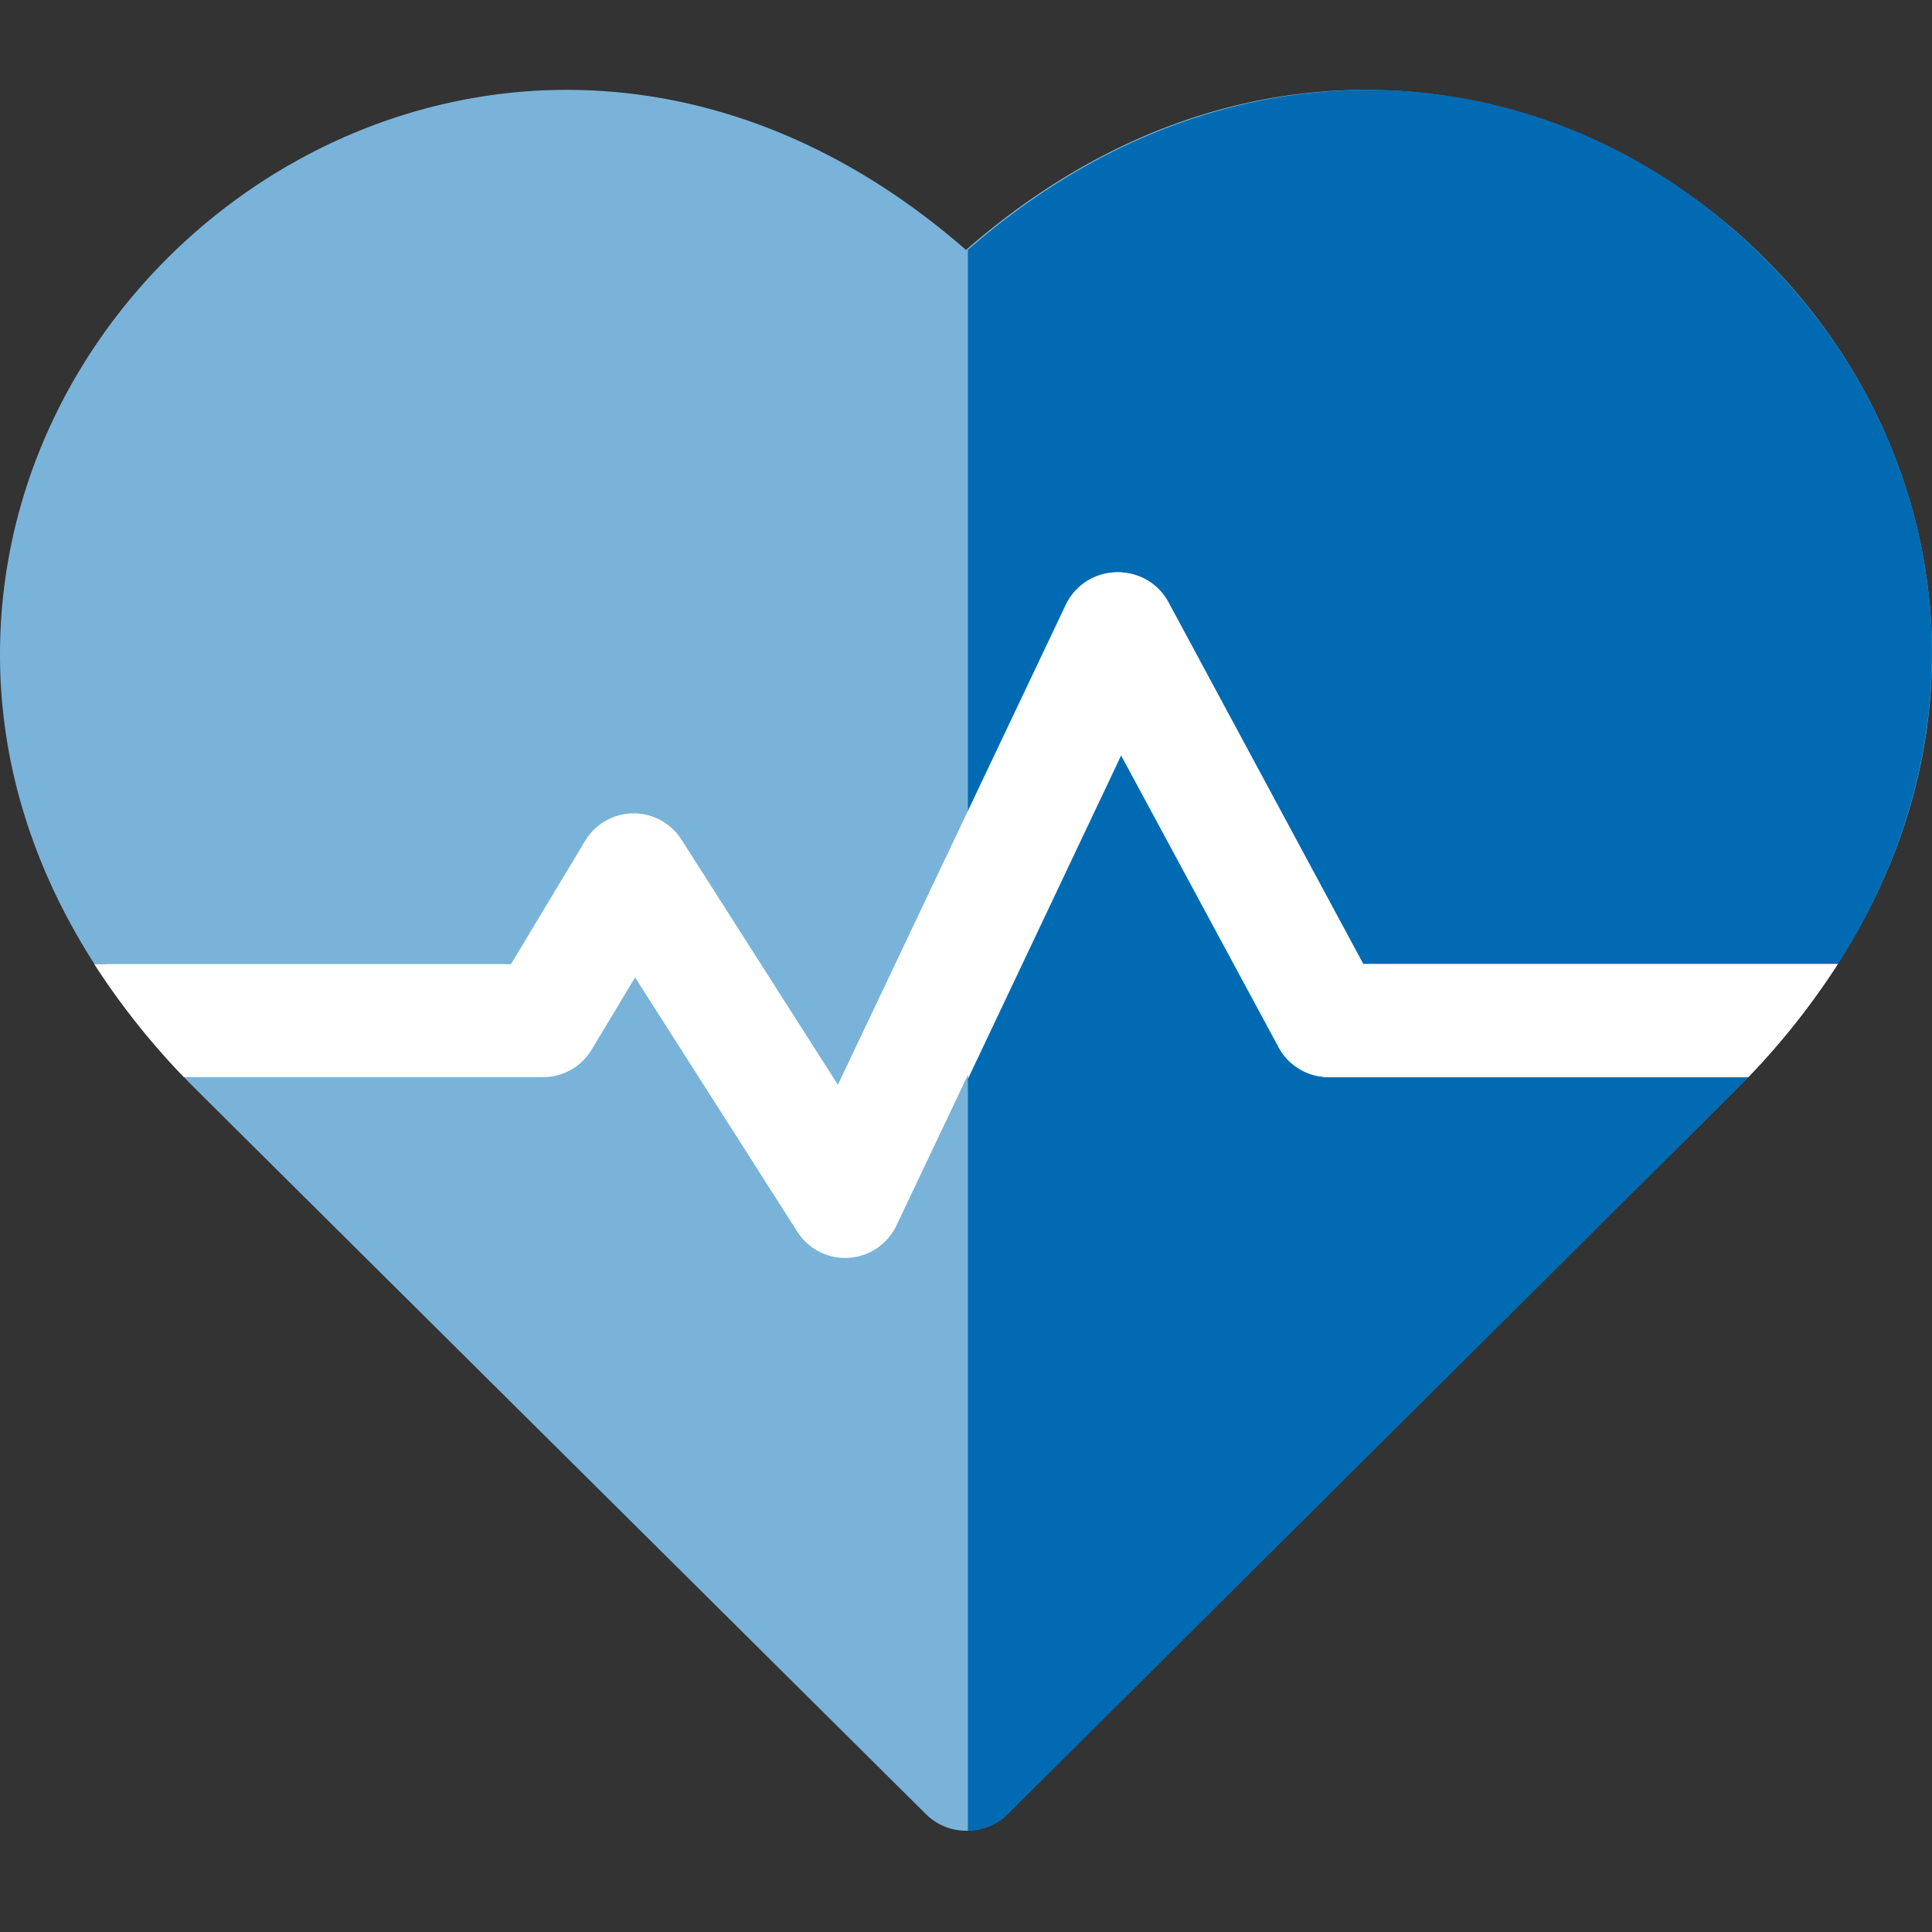 <svg xmlns="http://www.w3.org/2000/svg" xmlns:xlink="http://www.w3.org/1999/xlink" width="215" height="215" viewBox="0 0 215 215">
  <rect x="0" y="0" width="215" height="215" fill="#333333" stroke="none"/>
  <defs>
    <clipPath id="clip-path">
      <rect id="Rectangle_2664" data-name="Rectangle 2664" width="215" height="215" transform="translate(658 2138)" fill="#fff"/>
    </clipPath>
  </defs>
  <g id="icon02" transform="translate(-658 -2138)" clip-path="url(#clip-path)">
    <g id="cardiogram" transform="translate(658 2148)">
      <path id="Path_4673" data-name="Path 4673" d="M204.493,122.148c-.042.042.136,0-.534,0-7.059,0-11.939,6.533-9.478,12.621-1.185,1.246,3.928-3.854-82.536,81.987a6.308,6.308,0,0,1-8.89,0c-86.437-85.82-81.339-80.729-82.535-81.987,2.558-6.329-2.789-12.96-10-12.608,0,0,0-.009-.008-.013C3.353,110.99-.239,98.884.013,86.46.99,37.7,60.612,1.742,107.5,42.672c46.862-40.908,106.51-5,107.488,43.788.252,12.424-3.34,24.53-10.5,35.687Z" transform="translate(0 -24.859)" fill="#79b3d9"/>
      <path id="Path_4674" data-name="Path 4674" d="M352.67,122.154c-.042.042.136,0-.533,0-7.045,0-11.915,6.533-9.46,12.621-1.182,1.246,3.92-3.854-82.373,81.987a6.275,6.275,0,0,1-4.436,1.832V42.678C285,17.2,321.346,20.452,344.5,43.6,365.085,64.183,369.83,95.342,352.67,122.154Z" transform="translate(-148.158 -24.865)" fill="#006bb2"/>
      <path id="Path_4675" data-name="Path 4675" d="M219.036,196.495a82.729,82.729,0,0,1-9.972,12.579h-46.7a6.308,6.308,0,0,1-5.551-3.308l-17.62-32.656L114.274,225.6a6.312,6.312,0,0,1-11.014.683L85.2,197.975l-4.841,8.046a6.3,6.3,0,0,1-5.4,3.053H34.982a82.732,82.732,0,0,1-9.972-12.579H71.39l8.249-13.72a6.307,6.307,0,0,1,10.72-.138l17.406,27.289,25.369-53.441a6.316,6.316,0,0,1,11.249-.289l21.747,40.3h52.906Z" transform="translate(-14.523 -99.206)" fill="#fff"/>
      <path id="Path_4676" data-name="Path 4676" d="M278.181,156.2a6.3,6.3,0,0,0-11.225.289l-11.086,23.4v29.391L273,173.111l17.582,32.656a6.293,6.293,0,0,0,5.539,3.308h46.6a82.7,82.7,0,0,0,9.95-12.579H299.881Z" transform="translate(-148.158 -99.208)" fill="#fff"/>
    </g>
  </g>
</svg>

